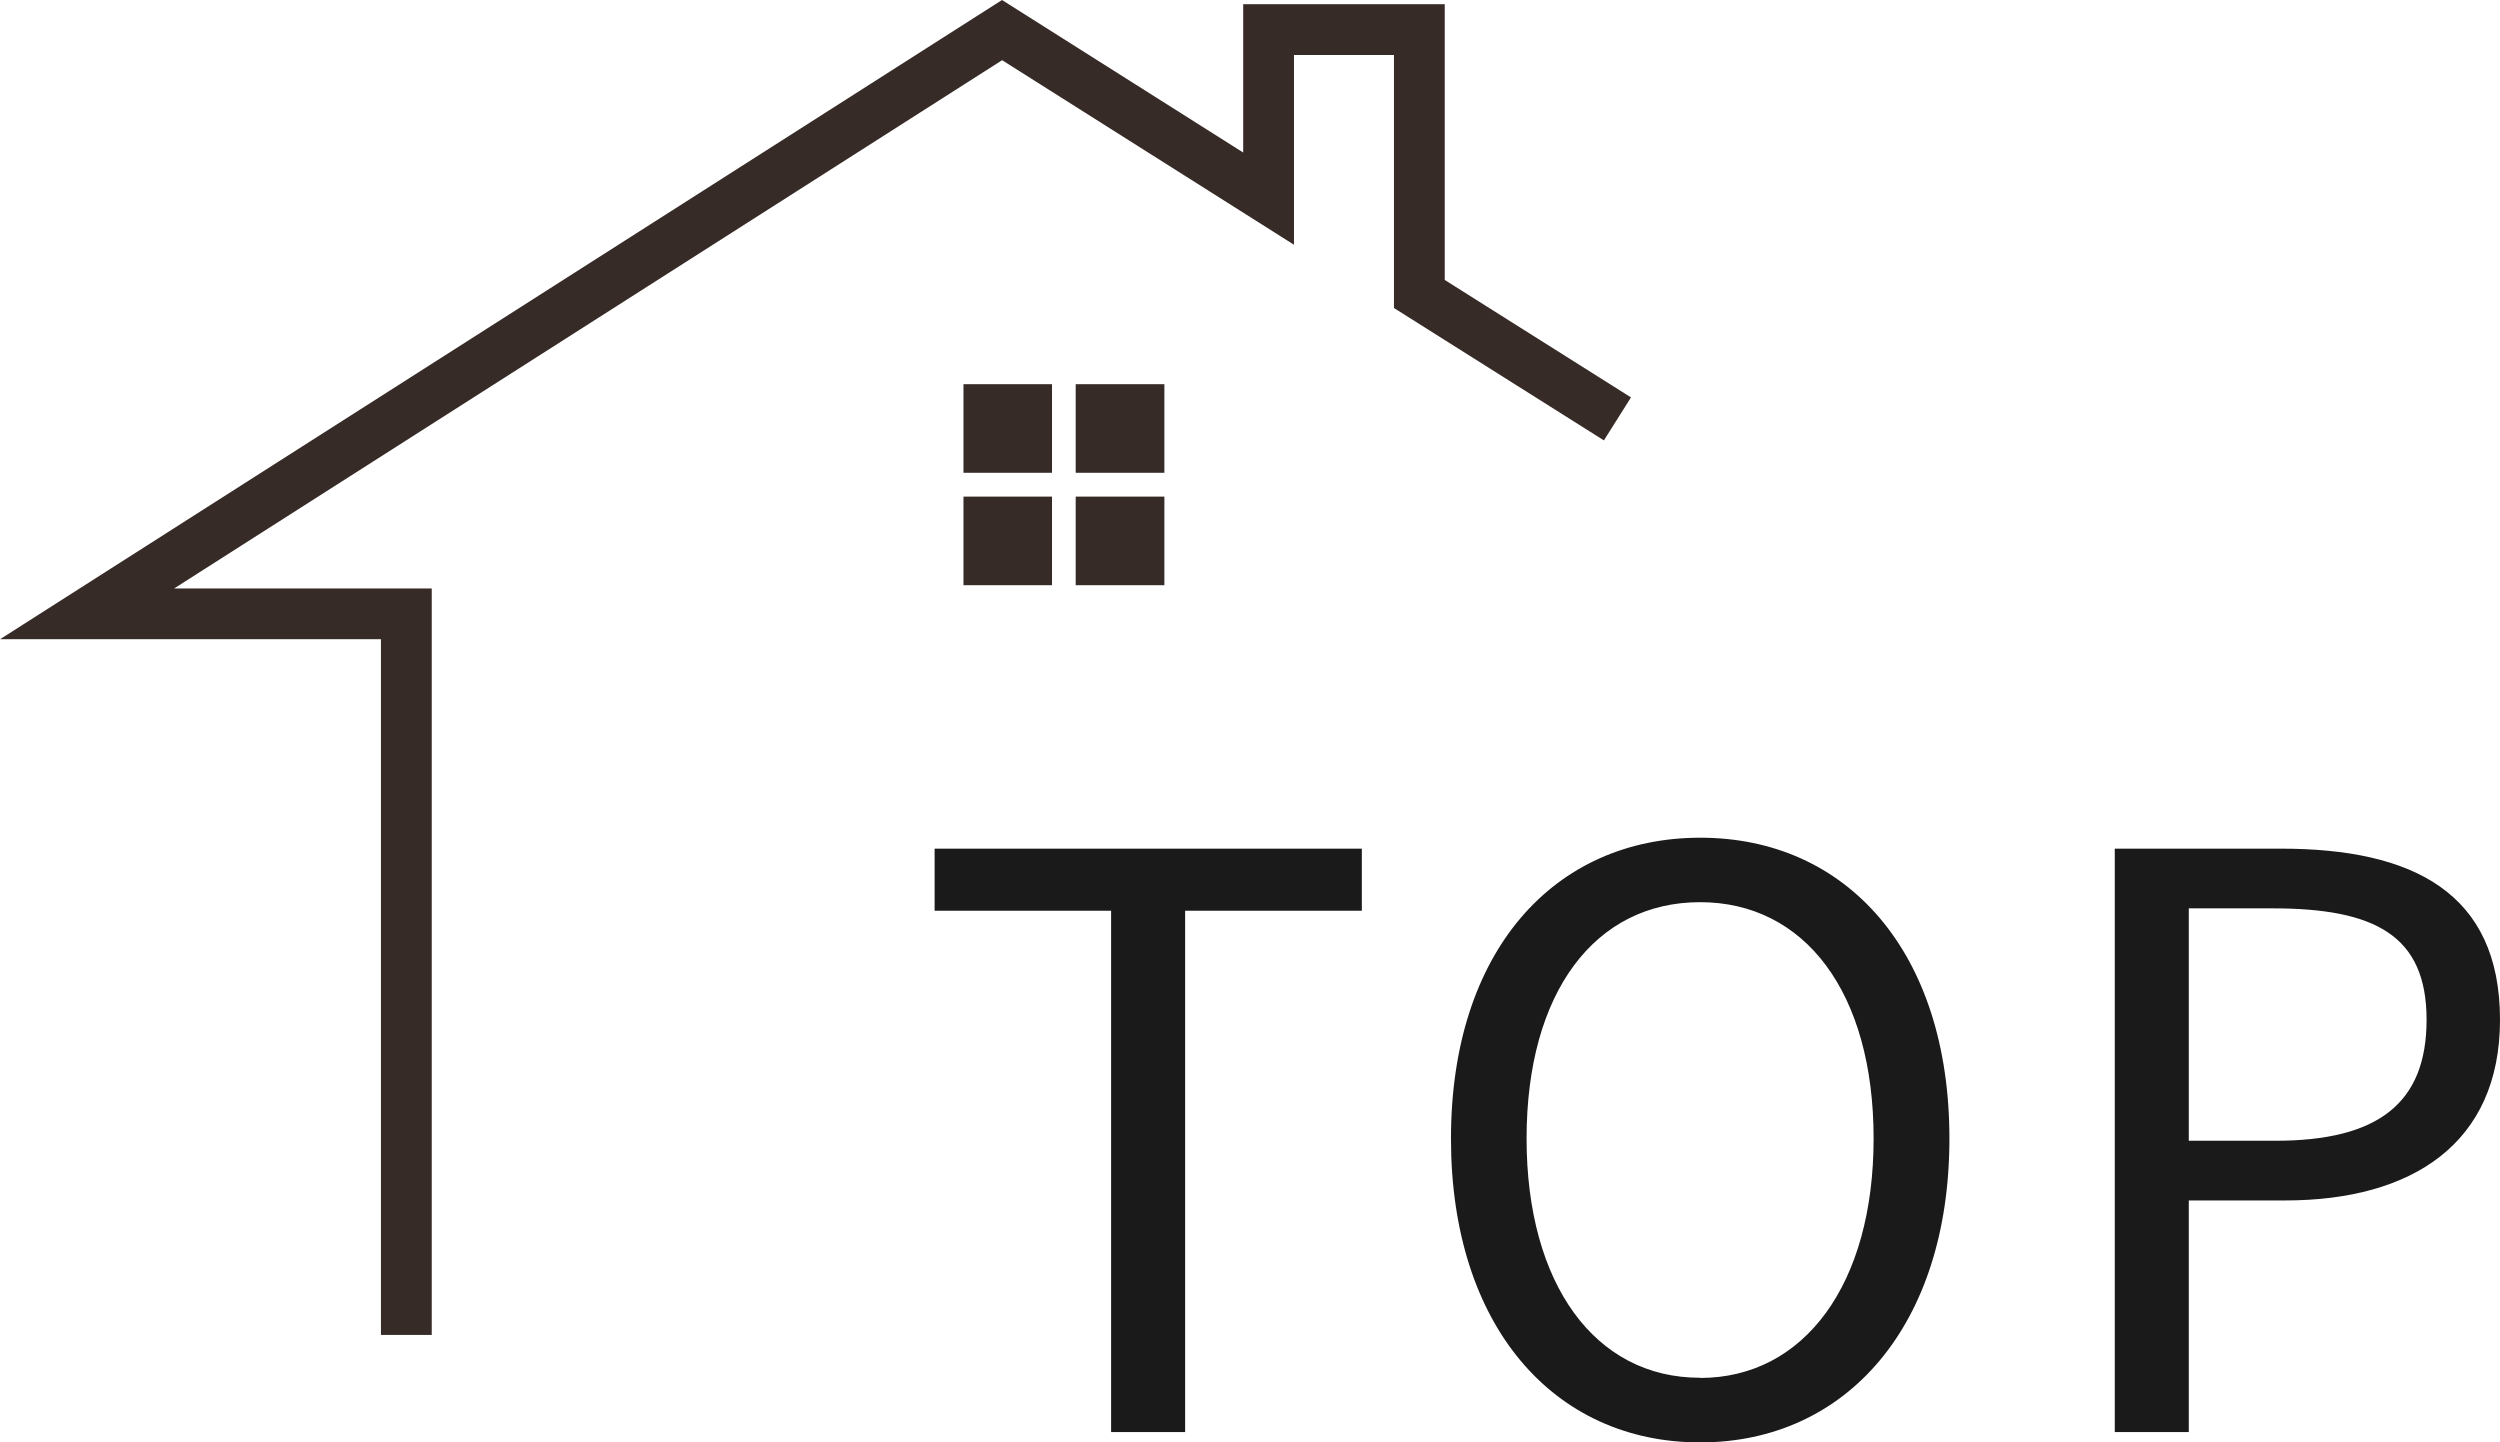<svg xmlns="http://www.w3.org/2000/svg" width="50.256" height="28.996" viewBox="0 0 50.256 28.996">
  <g id="Group_57900" data-name="Group 57900" transform="translate(-154.712 -834.212)">
    <path id="Path_358064" data-name="Path 358064" d="M4.048,0H5.536V-10.48H9.088v-1.248H.5v1.248H4.048Zm11.84.208C18.832.208,20.9-2.144,20.9-5.9s-2.064-6.048-5.008-6.048S10.88-9.664,10.88-5.9,12.944.208,15.888.208Zm0-1.3C13.776-1.088,12.4-2.976,12.4-5.9c0-2.944,1.376-4.752,3.488-4.752,2.1,0,3.488,1.808,3.488,4.752C19.376-2.976,17.984-1.088,15.888-1.088ZM24.224,0h1.488V-4.656h1.936c2.56,0,4.32-1.152,4.32-3.632,0-2.56-1.76-3.44-4.4-3.44H24.224Zm1.488-5.856v-4.672h1.68c2.064,0,3.1.544,3.1,2.24,0,1.68-.976,2.432-3.04,2.432Z" transform="translate(173 863)" fill="#1a1a1a"/>
    <path id="Path_357834" data-name="Path 357834" d="M8.678,26.836H7.657V12.85H0L20.142,0,24.99,3.066V.084h4.052V5.628l3.744,2.361-.545.864-4.22-2.661V1.105h-2.01V4.92L20.144,1.21,3.5,11.829H8.678Z" transform="translate(154.713 834.212)" fill="#372b27"/>
    <rect id="Rectangle_14686" data-name="Rectangle 14686" width="1.78" height="1.781" transform="translate(174.08 841.935)" fill="#372b27"/>
    <rect id="Rectangle_14687" data-name="Rectangle 14687" width="1.783" height="1.781" transform="translate(176.336 841.935)" fill="#372b27"/>
    <rect id="Rectangle_14688" data-name="Rectangle 14688" width="1.78" height="1.781" transform="translate(174.08 844.195)" fill="#372b27"/>
    <rect id="Rectangle_14689" data-name="Rectangle 14689" width="1.783" height="1.781" transform="translate(176.336 844.195)" fill="#372b27"/>
  </g>
</svg>
